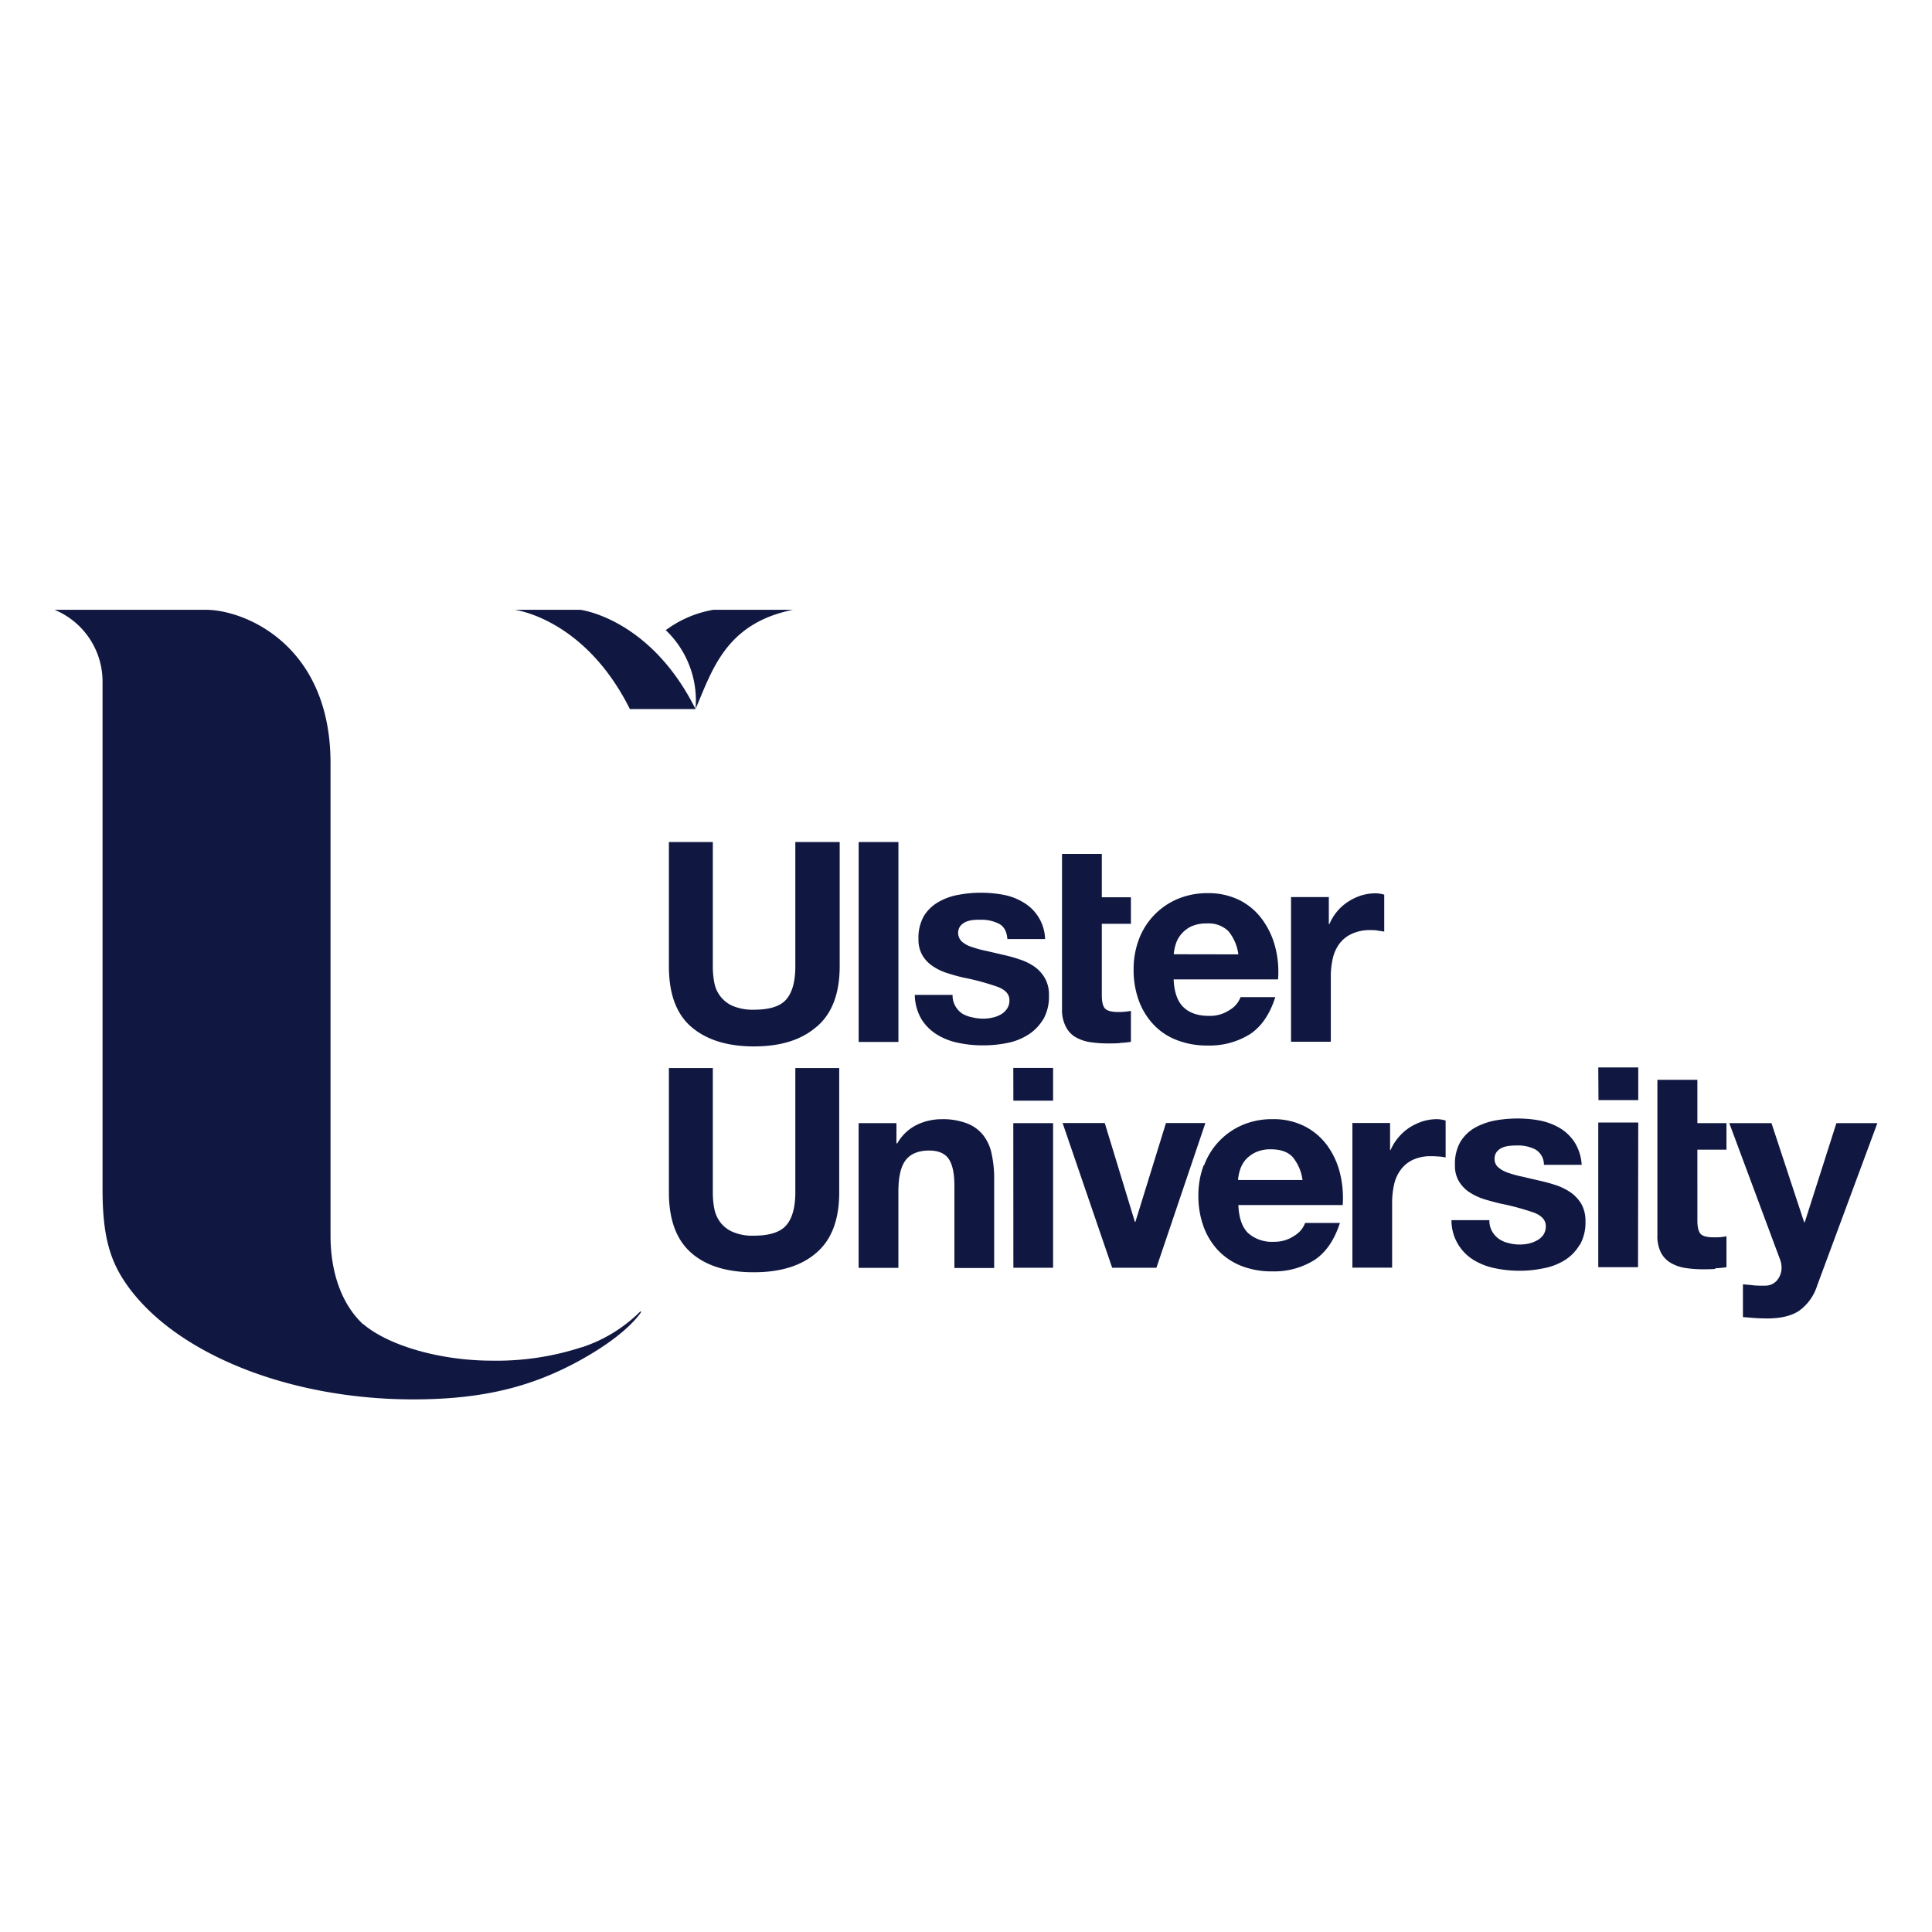 <svg xmlns="http://www.w3.org/2000/svg" id="Layer_1" data-name="Layer 1" viewBox="0 0 500 500"><defs><style>.cls-1{fill:#101841;fill-rule:evenodd;}</style></defs><path class="cls-1" d="M320.4,305.38a11.65,11.65,0,0,1,.47-2.47,8,8,0,0,1,1.36-2.63,8.42,8.42,0,0,1,2.6-2,9,9,0,0,1,4.08-.84c2.53,0,4.38.67,5.63,2a11.76,11.76,0,0,1,2.55,5.95Zm-8.9-3.77a21.8,21.8,0,0,0-1.36,7.8,23.07,23.07,0,0,0,1.33,8,18.07,18.07,0,0,0,3.8,6.21,16.83,16.83,0,0,0,6,4,21.36,21.36,0,0,0,8,1.41,19.58,19.58,0,0,0,10.84-2.9c3-1.94,5.21-5.16,6.66-9.64h-9a6.41,6.41,0,0,1-2.75,3.29,9,9,0,0,1-5.33,1.59,9.3,9.3,0,0,1-6.68-2.25c-1.54-1.51-2.39-3.92-2.52-7.26h27a26.62,26.62,0,0,0-.73-8.35,20.44,20.44,0,0,0-3.29-7.08,16.51,16.51,0,0,0-5.83-4.95,17.7,17.7,0,0,0-8.3-1.84,19.33,19.33,0,0,0-7.77,1.5,18.22,18.22,0,0,0-9.95,10.44m-25.71-10.94H275l12.83,37.45h11.45l12.67-37.45h-10.2l-7.91,25.58h-.13Zm-74.46-25c3.94-3.41,5.86-8.62,5.86-15.62V217.92H205.83v32.17c0,3.88-.77,6.71-2.32,8.53s-4.34,2.69-8.4,2.69a13.41,13.41,0,0,1-5.54-1,8.17,8.17,0,0,1-4.73-6.12,21.83,21.83,0,0,1-.36-4.14V217.92H173.11v32.17c0,7.07,1.91,12.29,5.75,15.62s9.25,5.1,16.25,5.1,12.34-1.71,16.22-5.1m0,58.46c3.94-3.4,5.86-8.62,5.86-15.6V276.41H205.83v32.16c0,3.84-.77,6.69-2.32,8.5s-4.34,2.72-8.4,2.72a12.74,12.74,0,0,1-5.54-1,8,8,0,0,1-3.2-2.52,8.66,8.66,0,0,1-1.53-3.58,21.7,21.7,0,0,1-.36-4.12V276.41H173.11v32.16q0,10.57,5.75,15.64t16.25,5.05c6.9,0,12.34-1.68,16.22-5.09m10.89-54.52h10.29V217.92H222.22Zm15,21.48a11.94,11.94,0,0,0-5,4.76H232v-5.22h-9.79v37.45H232.5V308.46c0-3.81.61-6.54,1.87-8.19s3.29-2.51,6.1-2.51c2.45,0,4.17.77,5.14,2.3S247,303.88,247,307v21.16h10.29V305.07a28.86,28.86,0,0,0-.63-6.32,11.57,11.57,0,0,0-2.13-4.87,9.82,9.82,0,0,0-4.15-3.1,17.44,17.44,0,0,0-6.78-1.13,14.84,14.84,0,0,0-6.38,1.48M270,263.82a12,12,0,0,0,1.47-6.18,8.68,8.68,0,0,0-1-4.4,9.32,9.32,0,0,0-2.66-3,13.86,13.86,0,0,0-3.81-1.9,37,37,0,0,0-4.38-1.23c-1.43-.34-2.88-.67-4.28-1a27.38,27.38,0,0,1-3.73-1,7.13,7.13,0,0,1-2.62-1.38,3.08,3.08,0,0,1-.44-4.11,4.1,4.1,0,0,1,1.41-1.05,7.08,7.08,0,0,1,1.84-.47,18,18,0,0,1,1.89-.07,10.14,10.14,0,0,1,4.77,1c1.37.68,2.1,2.05,2.25,4h9.76a11.36,11.36,0,0,0-5.5-9.42,15.36,15.36,0,0,0-5.1-2,30.75,30.75,0,0,0-5.9-.57,30.4,30.4,0,0,0-5.92.54,15.59,15.59,0,0,0-5.23,1.89,10.49,10.49,0,0,0-3.75,3.65,11.45,11.45,0,0,0-1.37,5.95,8,8,0,0,0,1,4.13,8.7,8.7,0,0,0,2.69,2.84,14.2,14.2,0,0,0,3.8,1.81c1.42.46,2.88.87,4.38,1.2a61.25,61.25,0,0,1,8.57,2.33c2.08.77,3.1,1.93,3.1,3.46a3.8,3.8,0,0,1-.66,2.28,4.69,4.69,0,0,1-1.64,1.46,7.34,7.34,0,0,1-2.15.79,11.09,11.09,0,0,1-2.29.26,11.9,11.9,0,0,1-2.94-.36A7.82,7.82,0,0,1,249,262.3a5.8,5.8,0,0,1-1.77-1.95,5.45,5.45,0,0,1-.7-2.87h-9.78a12.75,12.75,0,0,0,1.7,6.24,12.27,12.27,0,0,0,4,4,16.76,16.76,0,0,0,5.55,2.17,30.46,30.46,0,0,0,6.37.65,31,31,0,0,0,6.26-.61,15.46,15.46,0,0,0,5.45-2.14,11.79,11.79,0,0,0,3.89-4m-7.71,21.06h10.28v-8.46H262.24Zm0,43.24h10.28V290.66H262.24Zm27.52-58.18a21.86,21.86,0,0,0,2.9-.29v-8a17.93,17.93,0,0,1-3.19.29c-1.74,0-2.89-.29-3.47-.86s-.87-1.77-.87-3.48V239.08h7.53v-6.87h-7.53V221h-10.3v40.18a9.35,9.35,0,0,0,1,4.55,6.5,6.5,0,0,0,2.57,2.72,11.12,11.12,0,0,0,3.76,1.27,32.49,32.49,0,0,0,4.52.32c1,0,2.06,0,3.12-.08m13.94-23a12.27,12.27,0,0,1,.48-2.47,7.07,7.07,0,0,1,1.37-2.61,7.75,7.75,0,0,1,2.59-2.08,9.26,9.26,0,0,1,4.11-.81,7.34,7.34,0,0,1,5.61,2,12.05,12.05,0,0,1,2.57,6Zm0,6.51h27a25.57,25.57,0,0,0-.72-8.33A20.88,20.88,0,0,0,326.7,238a16.49,16.49,0,0,0-5.83-5,18,18,0,0,0-8.33-1.85,19.61,19.61,0,0,0-7.79,1.51,18.27,18.27,0,0,0-10,10.43,21.79,21.79,0,0,0-1.37,7.84,22.78,22.78,0,0,0,1.34,8,18,18,0,0,0,3.82,6.23,16,16,0,0,0,6,4,21.23,21.23,0,0,0,8,1.42,19.72,19.72,0,0,0,10.86-2.88q4.5-2.91,6.65-9.65h-9a6.34,6.34,0,0,1-2.76,3.29,9.09,9.09,0,0,1-5.35,1.57c-2.9,0-5.11-.75-6.66-2.25s-2.41-3.9-2.54-7.24m52.75-12.58c.7.09,1.28.17,1.75.26v-9.56a7.92,7.92,0,0,0-2.25-.35,12.83,12.83,0,0,0-3.76.57,14,14,0,0,0-3.4,1.64,12.77,12.77,0,0,0-4.78,5.76h-.15v-7h-9.78v37.44h10.29V252.78a20.82,20.82,0,0,1,.51-4.72,10.13,10.13,0,0,1,1.7-3.8,8.23,8.23,0,0,1,3.16-2.55,10.81,10.81,0,0,1,4.77-1c.62,0,1.28,0,1.94.1m15.91,58.48c.67.07,1.25.16,1.73.26V290a8.12,8.12,0,0,0-2.24-.36,12.75,12.75,0,0,0-3.77.58,14.92,14.92,0,0,0-3.42,1.64,13.21,13.21,0,0,0-2.81,2.53,12.86,12.86,0,0,0-2,3.23h-.14v-7H350v37.45h10.28V311.26a21.54,21.54,0,0,1,.51-4.72,10,10,0,0,1,1.72-3.8,8.12,8.12,0,0,1,3.15-2.58,10.73,10.73,0,0,1,4.78-.93c.63,0,1.27,0,1.95.1m36.42,22.95a11.79,11.79,0,0,0,1.51-6.2,9,9,0,0,0-1-4.38,9.77,9.77,0,0,0-2.69-3,15.77,15.77,0,0,0-3.8-1.93,44.84,44.84,0,0,0-4.38-1.21c-1.45-.34-2.87-.66-4.27-1a28.3,28.3,0,0,1-3.74-1,7.77,7.77,0,0,1-2.64-1.41,2.76,2.76,0,0,1-1-2.24,2.81,2.81,0,0,1,.58-1.84,3.51,3.51,0,0,1,1.41-1.05,6,6,0,0,1,1.86-.47,15.88,15.88,0,0,1,1.89-.1,10,10,0,0,1,4.77,1,4.51,4.51,0,0,1,2.25,4h9.78a12.4,12.4,0,0,0-1.79-5.76,11.71,11.71,0,0,0-3.72-3.66,16.25,16.25,0,0,0-5.13-2,30.42,30.42,0,0,0-5.89-.56,33.11,33.11,0,0,0-5.93.52,17.89,17.89,0,0,0-5.21,1.88,10.66,10.66,0,0,0-3.74,3.66,11.54,11.54,0,0,0-1.39,6,7.8,7.8,0,0,0,1,4.14,8.79,8.79,0,0,0,2.67,2.83,15.55,15.55,0,0,0,3.8,1.82c1.44.44,2.9.84,4.38,1.18a65.29,65.29,0,0,1,8.59,2.33c2,.76,3.07,1.93,3.07,3.46a3.86,3.86,0,0,1-.64,2.3,4.7,4.7,0,0,1-1.64,1.43,8.25,8.25,0,0,1-2.16.82,11.18,11.18,0,0,1-2.3.24,11,11,0,0,1-2.92-.38,7.14,7.14,0,0,1-2.51-1.1,6.24,6.24,0,0,1-1.77-2,5.69,5.69,0,0,1-.66-2.83h-9.81a12,12,0,0,0,5.68,10.28,17.06,17.06,0,0,0,5.55,2.16,30.58,30.58,0,0,0,6.36.66,29.23,29.23,0,0,0,6.28-.65,15.69,15.69,0,0,0,5.48-2.11,11.59,11.59,0,0,0,3.85-4m15.14-31.61H413.63v37.45h10.29Zm-10.29-5.79h10.29v-8.46H413.63Zm30.23,43.52a25.77,25.77,0,0,0,2.89-.28v-8c-.47.08-1,.17-1.53.22s-1.09.05-1.65.05c-1.76,0-2.9-.27-3.47-.85s-.88-1.74-.88-3.49V297.53h7.53v-6.86h-7.53V279.45H428.93v40.21a9.5,9.5,0,0,0,.94,4.55,6.73,6.73,0,0,0,2.59,2.67,10.79,10.79,0,0,0,3.75,1.28,29.69,29.69,0,0,0,4.53.33c1,0,2.05,0,3.12-.09m42-37.73H475.26l-8.19,25.64h-.16l-8.45-25.64H447.54l13.08,35.14a6.1,6.1,0,0,1,.45,2.31,5.12,5.12,0,0,1-1,3,3.9,3.9,0,0,1-3,1.6,28.12,28.12,0,0,1-3-.05c-1-.12-2-.2-3-.29v8.47c1.09.09,2.13.19,3.17.26s2.09.1,3.15.1c3.51,0,6.27-.67,8.25-2a12.76,12.76,0,0,0,4.65-6.53Z"></path><path class="cls-1" d="M150.58,348.65a71.08,71.08,0,0,1-23.21,3.49c-13.3,0-26.73-3.81-33.41-9.5l-.07,0c-5.38-5.06-8.35-13.17-8.35-22.86V197.49c0-30.66-22.28-39.68-32.28-39.68H14.11a20.11,20.11,0,0,1,12.43,18.58V307.8c0,13.2,2.29,19.6,7.51,26.36,13.29,17,41.91,28,72.9,28,17.87,0,30.94-3.21,43.83-10.49,9.5-5.34,13.51-9.79,15-11.89,0,0,.2-.27.09-.37s-.36.19-.36.19a38.51,38.51,0,0,1-14.93,9.08M180,183.5c-11.78-23.57-29.85-25.69-29.85-25.69h-17s18.09,2.12,29.86,25.69Zm25.25-25.69h-20.6a28.73,28.73,0,0,0-11,4.33c-.48.32-.92.64-1.36.93A25.17,25.17,0,0,1,180,183.5c4.34-10.06,7.79-22.18,25.25-25.69"></path></svg>